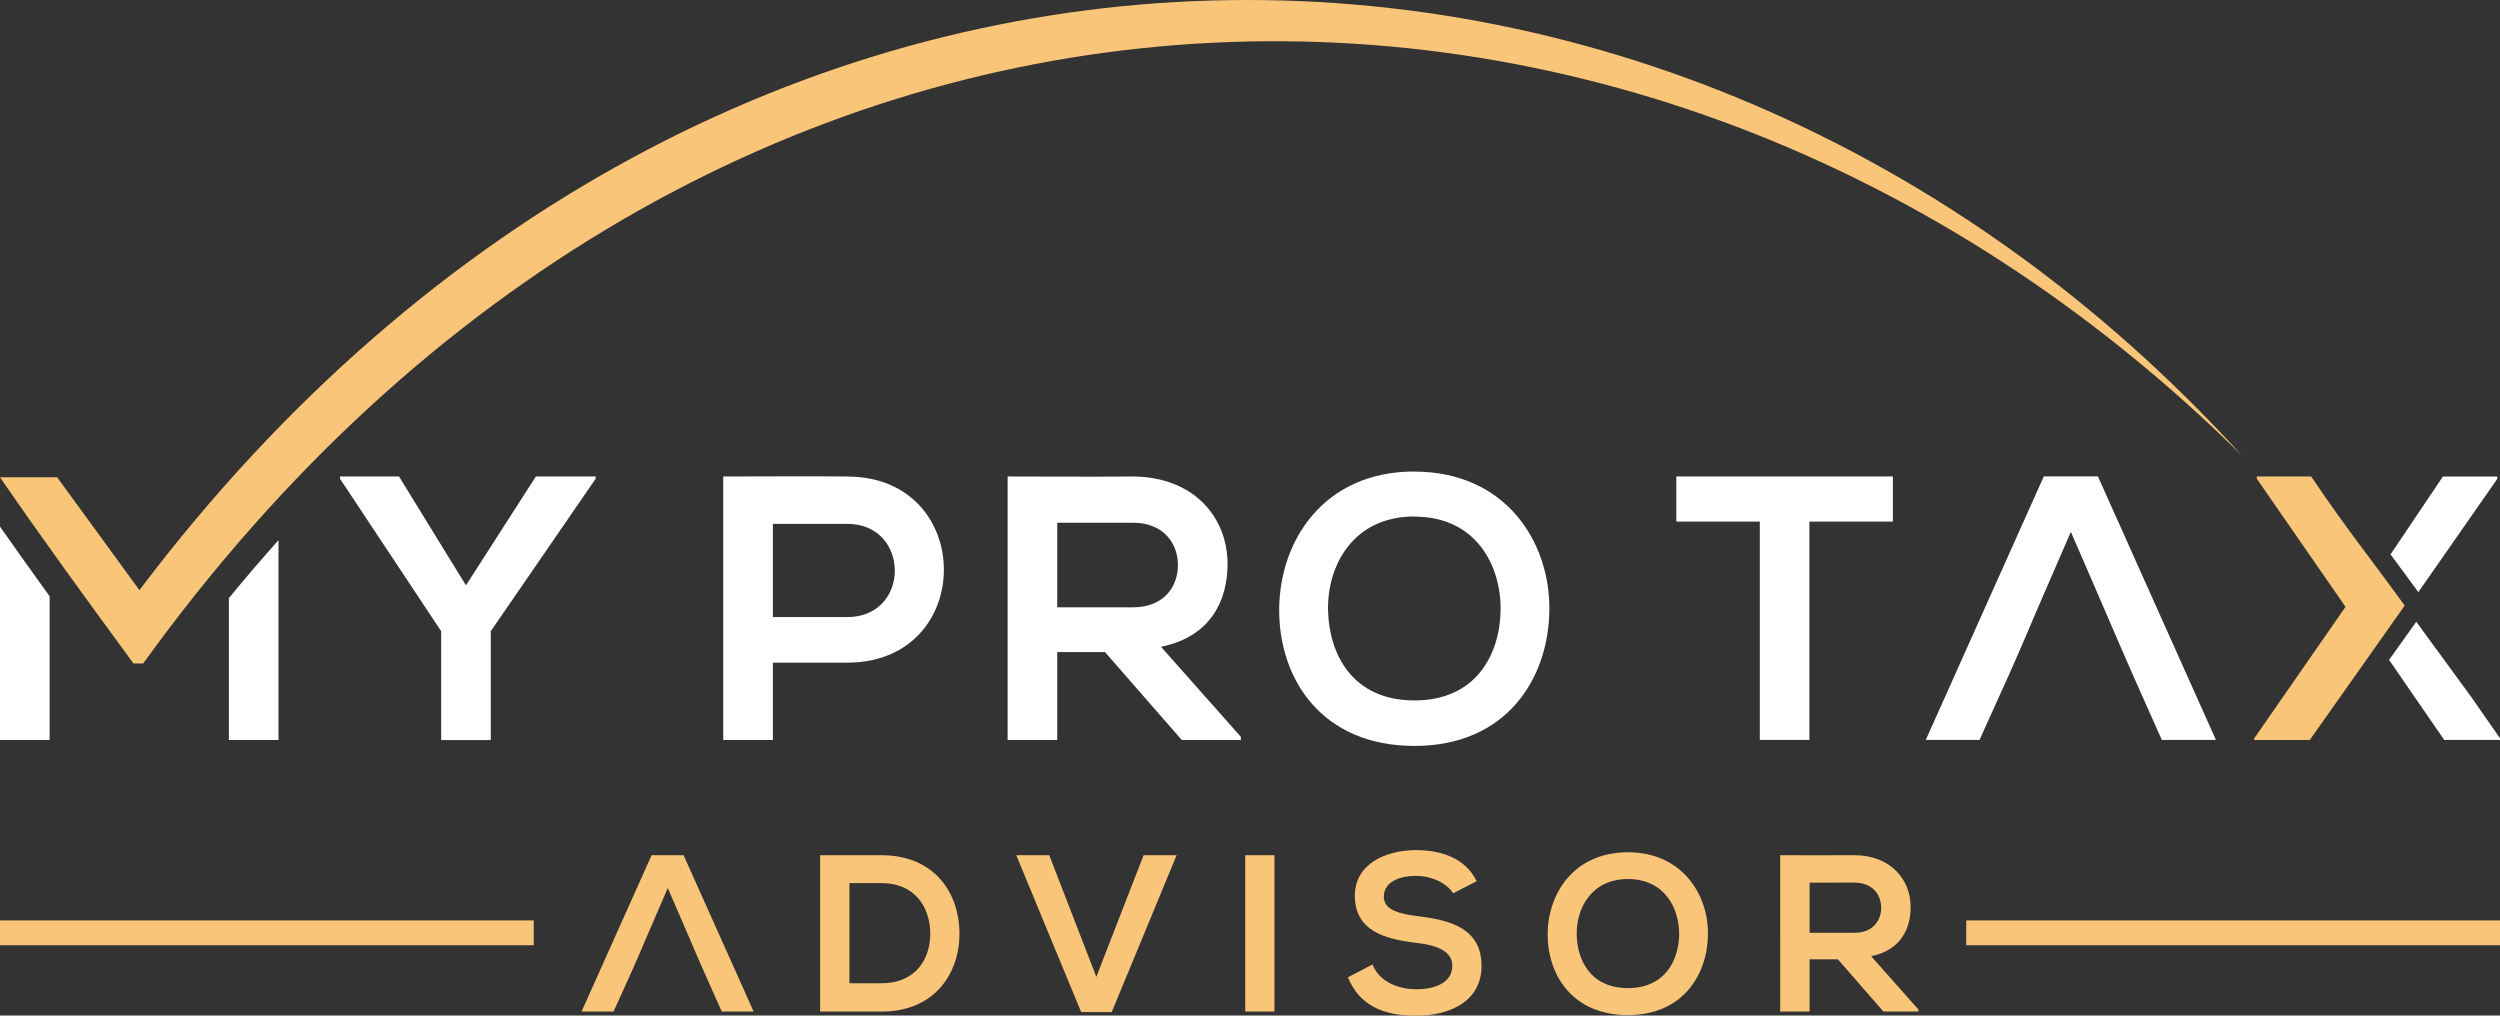 <svg id="Layer_1" data-name="Layer 1" xmlns="http://www.w3.org/2000/svg" viewBox="0 0 780.97 317.25"><rect x="0" y="0" width="780.97" height="317.25" fill="#333333" stroke="none"/><defs><style>.cls-1{fill:#fff;}.cls-1,.cls-2{fill-rule:evenodd;}.cls-2{fill:#f9c578;}</style></defs><path class="cls-1" d="M755.44,185l24.7-35.43v-.71h-17l-16.37,24.34c2.91,3.91,5.83,7.83,8.7,11.8ZM0,164.52v66.65H15.5v-44.9Q7.68,175.44,0,164.52Zm71.52,66.65H87V168.75q-7.93,8.85-15.5,18.1v44.32Zm53.13-82.32H106.22v.71l31.59,47.62v34h15.5v-34l32.76-47.62v-.71H167.4l-21.84,34-20.91-34Zm116.79,14.8h23.25c19.73,0,19.84,29.12,0,29.12H241.44V163.65Zm23.25-14.8c-12.92-.12-25.84,0-38.76,0v82.32h15.51V207h23.25c40.28,0,40.16-58.13,0-58.13Zm122.89,81.27-24.9-28.07c15.62-3.17,20.79-14.56,20.79-25.9,0-14.26-10.22-27.18-29.6-27.3-13,.12-26.07,0-39.1,0v82.32h15.5V203.69h14.91l24,27.48h18.44v-1Zm-33.71-66.83c9.75,0,14.1,6.6,14.1,13.22s-4.23,13.21-14.1,13.21h-23.6V163.29Zm88-16c-28.41,0-42.27,21.73-42.27,43.34s13.39,42.39,42.27,42.39S483.81,211.8,484,190.54c.24-21.49-13.85-43.22-42.16-43.22Zm0,14.1c19.38,0,27.13,15.5,26.9,29.36-.24,13.5-7.52,28.06-26.9,28.06s-26.65-14.44-27-28c-.36-13.86,7.63-29.47,27-29.47Zm107.86,69.75h15.5V162.94h26.08V148.85H523.67v14.09h26.07v68.23Zm125.59,0h16.91l-36.87-82.32H638.46l-36.87,82.32h16.79c16.46-36.21,10-22.54,28.53-65,18.5,42.49,12.07,28.43,28.42,65Zm71-25,17.22,25H781v-.47l-9.1-13.07-17.09-23.37Z"/><path class="cls-2" d="M225.43,316h10l-21.88-48.84h-10L181.67,316h10c10.32-22.69,5.51-12.34,16.94-38.58,11.49,26.41,6.49,15.38,16.86,38.58Zm49.92-48.84H256.19V316h19.16c17.07,0,24.59-12.47,24.38-24.84-.21-12.09-7.66-24-24.38-24Zm-10,8.71h10c10.59,0,15,7.6,15.26,15.22.2,8-4.18,16.06-15.26,16.06h-10V275.87Zm102.24-8.71H357.25l-14.77,38-14.7-38H317.47l20.27,49h9.55l20.27-49ZM398.12,316V267.16H389V316Zm63.16-40.76c-3.7-7.52-11.57-9.68-19.16-9.68-9,.07-18.88,4.18-18.88,14.21,0,10.94,9.19,13.58,19.16,14.77,6.48.7,11.28,2.58,11.28,7.17,0,5.3-5.43,7.32-11.21,7.32s-11.57-2.37-13.73-7.73l-7.66,4c3.62,8.92,11.29,12,21.25,12,10.86,0,20.48-4.67,20.48-15.54,0-11.63-9.48-14.28-19.65-15.53-5.85-.7-10.87-1.88-10.87-6.13,0-3.62,3.28-6.48,10.11-6.48,5.29,0,9.89,2.65,11.56,5.43l7.32-3.76Zm47.27-9c-16.86,0-25.08,12.89-25.08,25.71s7.94,25.15,25.08,25.15,24.87-12.61,25-25.22-8.22-25.64-25-25.64Zm0,8.36c11.5,0,16.1,9.2,16,17.42-.14,8-4.46,16.65-16,16.65s-15.81-8.57-16-16.58c-.21-8.22,4.53-17.49,16-17.49Zm90.75,40.76-14.77-16.65c9.27-1.88,12.33-8.64,12.33-15.36,0-8.47-6.06-16.13-17.55-16.2-7.74.07-15.47,0-23.2,0V316h9.19V299.69h8.85L588.36,316H599.3v-.63Zm-20-39.64c5.78,0,8.36,3.91,8.36,7.84s-2.51,7.83-8.36,7.83h-14V275.73Z"/><path class="cls-2" d="M0,287.52H166.74v7.76H0v-7.76Zm614.24,0H781v7.76H614.24Z"/><path class="cls-2" d="M43.57,184.37,17.85,149.09H0c13.74,20,27.27,38.48,41.69,58.16h3.05C219.54-35.21,512.29-43.81,700.37,142.33c-178-195.59-476.39-197-656.8,42ZM722,148.85H705v.71l27.71,40L704.16,230.7v.47h17.38l29.66-42C741.22,175.35,732.76,164.91,722,148.85Z"/></svg>